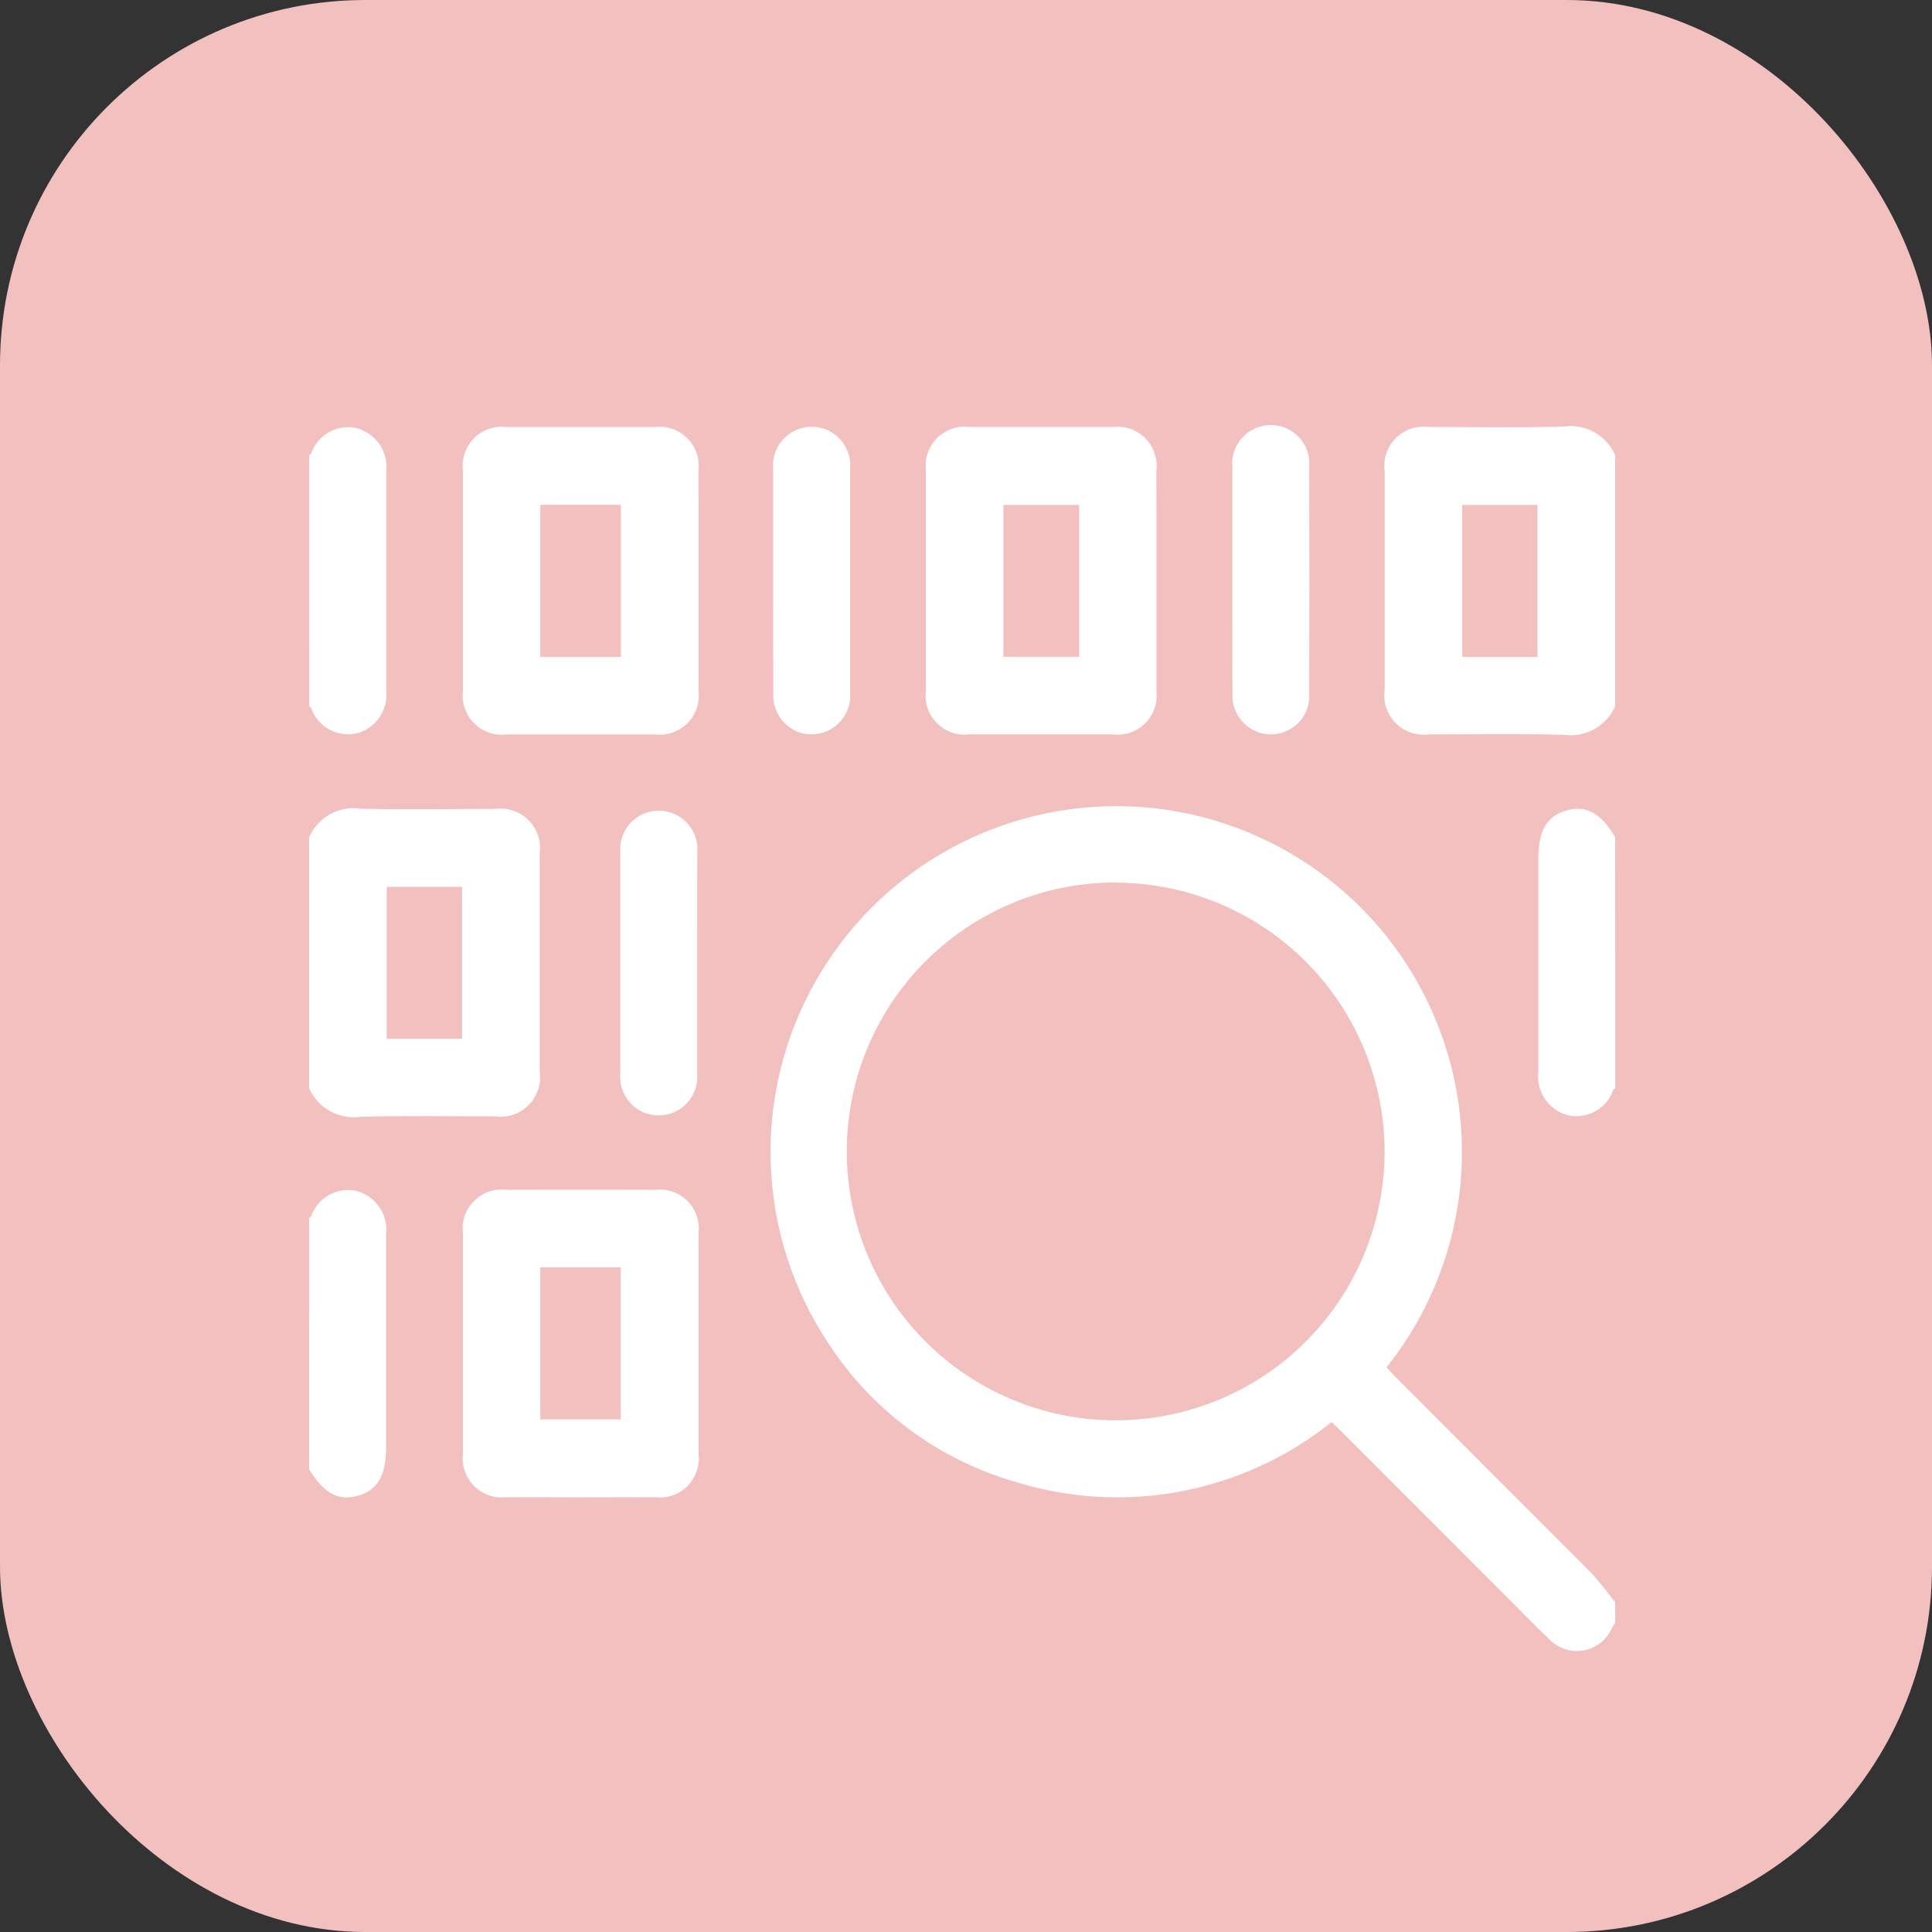<svg width="28" height="28" viewBox="0 0 28 28" fill="none" xmlns="http://www.w3.org/2000/svg">
<rect x="0" y="0" width="28" height="28" fill="#333333" stroke="none"/>
<rect width="28" height="28" rx="5.295" fill="#F2C1BF"/>
<path d="M23.409 23.518C23.394 23.543 23.376 23.566 23.362 23.592C23.326 23.677 23.269 23.751 23.197 23.808C23.125 23.865 23.039 23.904 22.949 23.919C22.858 23.935 22.765 23.928 22.678 23.899C22.59 23.869 22.512 23.819 22.449 23.752C22.295 23.609 22.15 23.456 22.001 23.308L19.402 20.708C19.372 20.678 19.34 20.646 19.298 20.61C18.665 21.117 17.918 21.461 17.121 21.613C16.325 21.765 15.503 21.719 14.728 21.48C13.609 21.16 12.643 20.447 12.008 19.472C11.495 18.702 11.206 17.806 11.171 16.882C11.136 15.957 11.358 15.042 11.812 14.236C12.265 13.43 12.933 12.765 13.742 12.315C14.55 11.866 15.467 11.649 16.391 11.688C17.315 11.727 18.21 12.022 18.977 12.539C19.744 13.056 20.353 13.774 20.736 14.616C21.12 15.458 21.263 16.389 21.15 17.307C21.037 18.225 20.672 19.093 20.095 19.817C20.139 19.863 20.182 19.913 20.229 19.96C21.174 20.905 22.118 21.851 23.062 22.797C23.185 22.933 23.3 23.074 23.408 23.222L23.409 23.518ZM16.193 12.789C15.422 12.784 14.668 13.008 14.024 13.433C13.38 13.857 12.877 14.463 12.577 15.174C12.278 15.884 12.196 16.668 12.342 17.425C12.488 18.182 12.855 18.878 13.397 19.427C13.939 19.975 14.632 20.351 15.387 20.506C16.142 20.66 16.927 20.587 17.641 20.296C18.355 20.005 18.966 19.509 19.398 18.87C19.83 18.231 20.063 17.479 20.067 16.708C20.07 15.676 19.664 14.684 18.938 13.95C18.212 13.217 17.226 12.8 16.193 12.792V12.789Z" fill="white"/>
<path d="M23.408 10.235C23.346 10.376 23.239 10.493 23.105 10.568C22.97 10.642 22.814 10.671 22.662 10.649C22.013 10.631 21.364 10.644 20.715 10.643C20.627 10.655 20.536 10.647 20.452 10.619C20.367 10.591 20.29 10.543 20.228 10.48C20.165 10.416 20.118 10.339 20.09 10.255C20.062 10.17 20.055 10.08 20.068 9.992C20.068 8.94 20.068 7.89 20.068 6.839C20.055 6.751 20.062 6.661 20.09 6.576C20.118 6.491 20.165 6.414 20.228 6.351C20.291 6.288 20.368 6.24 20.452 6.212C20.537 6.184 20.627 6.176 20.715 6.188C21.364 6.188 22.013 6.201 22.662 6.182C22.814 6.16 22.97 6.189 23.105 6.263C23.24 6.338 23.346 6.456 23.408 6.597V10.235ZM22.282 9.521V7.317H21.192V9.521H22.282Z" fill="white"/>
<path d="M4.48 12.133C4.543 11.992 4.649 11.875 4.784 11.8C4.919 11.726 5.075 11.697 5.227 11.72C5.876 11.736 6.525 11.723 7.174 11.723C7.262 11.711 7.352 11.719 7.437 11.748C7.521 11.776 7.598 11.824 7.661 11.887C7.723 11.95 7.771 12.027 7.799 12.112C7.826 12.197 7.834 12.287 7.821 12.375C7.821 13.426 7.821 14.477 7.821 15.527C7.834 15.616 7.827 15.706 7.799 15.79C7.771 15.875 7.724 15.952 7.661 16.015C7.598 16.079 7.521 16.127 7.437 16.155C7.352 16.183 7.262 16.192 7.174 16.179C6.525 16.179 5.876 16.167 5.227 16.185C5.075 16.207 4.919 16.178 4.784 16.104C4.649 16.029 4.543 15.912 4.48 15.771V12.133ZM6.696 15.056V12.852H5.605V15.056H6.696Z" fill="white"/>
<path d="M4.481 6.597C4.491 6.59 4.504 6.585 4.509 6.575C4.552 6.445 4.642 6.336 4.761 6.267C4.88 6.198 5.019 6.175 5.154 6.202C5.294 6.235 5.416 6.318 5.498 6.436C5.58 6.555 5.615 6.699 5.597 6.841C5.597 7.892 5.597 8.942 5.597 9.993C5.615 10.135 5.58 10.28 5.498 10.398C5.416 10.516 5.294 10.599 5.154 10.632C5.019 10.658 4.88 10.635 4.762 10.566C4.643 10.498 4.554 10.389 4.509 10.259C4.504 10.25 4.491 10.245 4.482 10.237L4.481 6.597Z" fill="white"/>
<path d="M4.481 17.652C4.49 17.644 4.503 17.639 4.508 17.63C4.552 17.5 4.642 17.391 4.761 17.323C4.879 17.254 5.018 17.231 5.153 17.257C5.293 17.29 5.415 17.374 5.497 17.492C5.579 17.61 5.613 17.754 5.595 17.897C5.595 18.922 5.595 19.948 5.595 20.974C5.595 21.391 5.47 21.603 5.17 21.682C4.898 21.754 4.685 21.634 4.48 21.293L4.481 17.652Z" fill="white"/>
<path d="M23.409 15.771C23.4 15.778 23.387 15.783 23.382 15.793C23.338 15.923 23.248 16.032 23.129 16.101C23.011 16.169 22.872 16.192 22.737 16.166C22.597 16.133 22.475 16.05 22.393 15.931C22.311 15.813 22.276 15.669 22.295 15.526C22.295 14.501 22.295 13.475 22.295 12.45C22.295 12.033 22.419 11.82 22.719 11.741C22.991 11.669 23.204 11.79 23.408 12.131L23.409 15.771Z" fill="white"/>
<path d="M10.124 8.416C10.124 8.948 10.124 9.48 10.124 10.012C10.134 10.098 10.125 10.184 10.097 10.266C10.069 10.347 10.023 10.421 9.962 10.482C9.901 10.542 9.827 10.588 9.746 10.617C9.665 10.645 9.579 10.654 9.493 10.644C8.775 10.644 8.058 10.644 7.34 10.644C7.255 10.654 7.168 10.645 7.087 10.617C7.006 10.589 6.932 10.543 6.871 10.482C6.81 10.422 6.764 10.348 6.736 10.266C6.708 10.185 6.698 10.098 6.709 10.013C6.709 8.949 6.709 7.884 6.709 6.82C6.698 6.735 6.708 6.648 6.736 6.567C6.763 6.486 6.81 6.412 6.87 6.351C6.931 6.29 7.005 6.244 7.086 6.216C7.168 6.188 7.254 6.178 7.34 6.189C8.058 6.189 8.775 6.189 9.493 6.189C9.578 6.178 9.664 6.188 9.746 6.216C9.827 6.244 9.9 6.29 9.961 6.351C10.022 6.412 10.068 6.485 10.096 6.567C10.124 6.648 10.134 6.734 10.123 6.82C10.125 7.351 10.124 7.884 10.124 8.416ZM7.83 9.52H8.999V7.316H7.83V9.52Z" fill="white"/>
<path d="M10.124 19.49C10.124 20.015 10.124 20.542 10.124 21.067C10.135 21.153 10.125 21.239 10.097 21.321C10.069 21.402 10.023 21.476 9.963 21.537C9.902 21.598 9.828 21.644 9.747 21.672C9.665 21.7 9.579 21.709 9.493 21.698C8.775 21.701 8.058 21.701 7.34 21.698C7.255 21.709 7.168 21.7 7.087 21.672C7.006 21.643 6.932 21.597 6.871 21.536C6.81 21.476 6.764 21.402 6.736 21.32C6.708 21.239 6.699 21.153 6.709 21.067C6.709 20.003 6.709 18.939 6.709 17.875C6.698 17.789 6.707 17.703 6.735 17.621C6.763 17.54 6.809 17.466 6.87 17.405C6.931 17.344 7.005 17.298 7.086 17.27C7.167 17.242 7.254 17.233 7.34 17.244C8.058 17.241 8.775 17.241 9.493 17.244C9.578 17.233 9.665 17.242 9.746 17.27C9.827 17.298 9.901 17.344 9.962 17.404C10.023 17.465 10.069 17.539 10.097 17.62C10.125 17.702 10.134 17.788 10.124 17.873C10.125 18.413 10.124 18.951 10.124 19.49ZM7.83 20.571H8.996V18.368H7.83V20.571Z" fill="white"/>
<path d="M16.76 8.418C16.76 8.95 16.76 9.483 16.76 10.014C16.77 10.1 16.76 10.186 16.732 10.268C16.703 10.349 16.657 10.422 16.596 10.483C16.535 10.543 16.461 10.59 16.38 10.617C16.298 10.645 16.212 10.654 16.127 10.643C15.434 10.643 14.741 10.643 14.047 10.643C13.962 10.654 13.876 10.644 13.794 10.616C13.713 10.588 13.639 10.541 13.579 10.48C13.518 10.419 13.472 10.345 13.444 10.264C13.417 10.182 13.408 10.096 13.419 10.01C13.419 8.946 13.419 7.882 13.419 6.817C13.409 6.732 13.418 6.645 13.446 6.564C13.475 6.483 13.521 6.409 13.582 6.348C13.643 6.288 13.717 6.242 13.798 6.214C13.88 6.186 13.966 6.178 14.052 6.188C14.745 6.188 15.438 6.188 16.131 6.188C16.216 6.178 16.303 6.188 16.384 6.216C16.465 6.245 16.539 6.291 16.599 6.352C16.66 6.413 16.705 6.487 16.733 6.568C16.761 6.65 16.77 6.736 16.759 6.822C16.761 7.354 16.76 7.886 16.76 8.418ZM15.64 7.317H14.542V9.519H15.64V7.317Z" fill="white"/>
<path d="M10.104 13.96C10.104 14.491 10.104 15.022 10.104 15.554C10.111 15.632 10.102 15.71 10.077 15.784C10.052 15.858 10.012 15.926 9.959 15.984C9.906 16.042 9.842 16.088 9.77 16.119C9.699 16.15 9.621 16.166 9.543 16.165C9.465 16.165 9.387 16.148 9.316 16.116C9.245 16.084 9.181 16.037 9.129 15.978C9.077 15.92 9.038 15.851 9.014 15.777C8.99 15.702 8.982 15.624 8.99 15.546C8.99 14.483 8.99 13.421 8.99 12.358C8.983 12.28 8.993 12.202 9.018 12.128C9.043 12.055 9.083 11.987 9.136 11.929C9.189 11.872 9.253 11.826 9.325 11.795C9.396 11.764 9.474 11.749 9.552 11.749C9.63 11.75 9.707 11.767 9.778 11.799C9.849 11.831 9.912 11.877 9.964 11.935C10.017 11.993 10.056 12.061 10.08 12.135C10.104 12.209 10.113 12.288 10.105 12.366C10.105 12.897 10.104 13.429 10.104 13.96Z" fill="white"/>
<path d="M17.861 8.399C17.861 7.863 17.861 7.324 17.861 6.787C17.852 6.709 17.859 6.63 17.882 6.554C17.905 6.479 17.945 6.41 17.996 6.351C18.048 6.292 18.112 6.244 18.183 6.211C18.255 6.178 18.333 6.161 18.412 6.16C18.49 6.159 18.568 6.175 18.64 6.206C18.712 6.238 18.777 6.284 18.831 6.342C18.884 6.4 18.924 6.469 18.949 6.544C18.973 6.618 18.982 6.698 18.974 6.776C18.977 7.87 18.977 8.963 18.974 10.056C18.979 10.149 18.961 10.242 18.921 10.326C18.881 10.41 18.82 10.483 18.745 10.537C18.669 10.592 18.581 10.627 18.489 10.639C18.397 10.65 18.303 10.639 18.216 10.605C18.106 10.56 18.013 10.483 17.949 10.383C17.886 10.284 17.855 10.166 17.862 10.048C17.858 9.499 17.861 8.949 17.861 8.399Z" fill="white"/>
<path d="M11.206 8.399C11.206 7.868 11.206 7.337 11.206 6.805C11.197 6.728 11.205 6.649 11.229 6.575C11.253 6.5 11.292 6.431 11.344 6.373C11.396 6.314 11.46 6.267 11.531 6.235C11.602 6.203 11.679 6.185 11.757 6.185C11.835 6.184 11.913 6.199 11.985 6.23C12.057 6.261 12.121 6.307 12.174 6.365C12.227 6.422 12.268 6.49 12.293 6.564C12.318 6.638 12.327 6.717 12.32 6.795C12.32 7.876 12.32 8.957 12.32 10.039C12.328 10.133 12.311 10.228 12.272 10.314C12.233 10.4 12.173 10.475 12.097 10.531C12.021 10.588 11.932 10.624 11.839 10.637C11.745 10.65 11.65 10.639 11.561 10.606C11.452 10.561 11.358 10.484 11.295 10.384C11.232 10.285 11.201 10.168 11.207 10.049C11.204 9.499 11.206 8.949 11.206 8.399Z" fill="white"/>
</svg>
